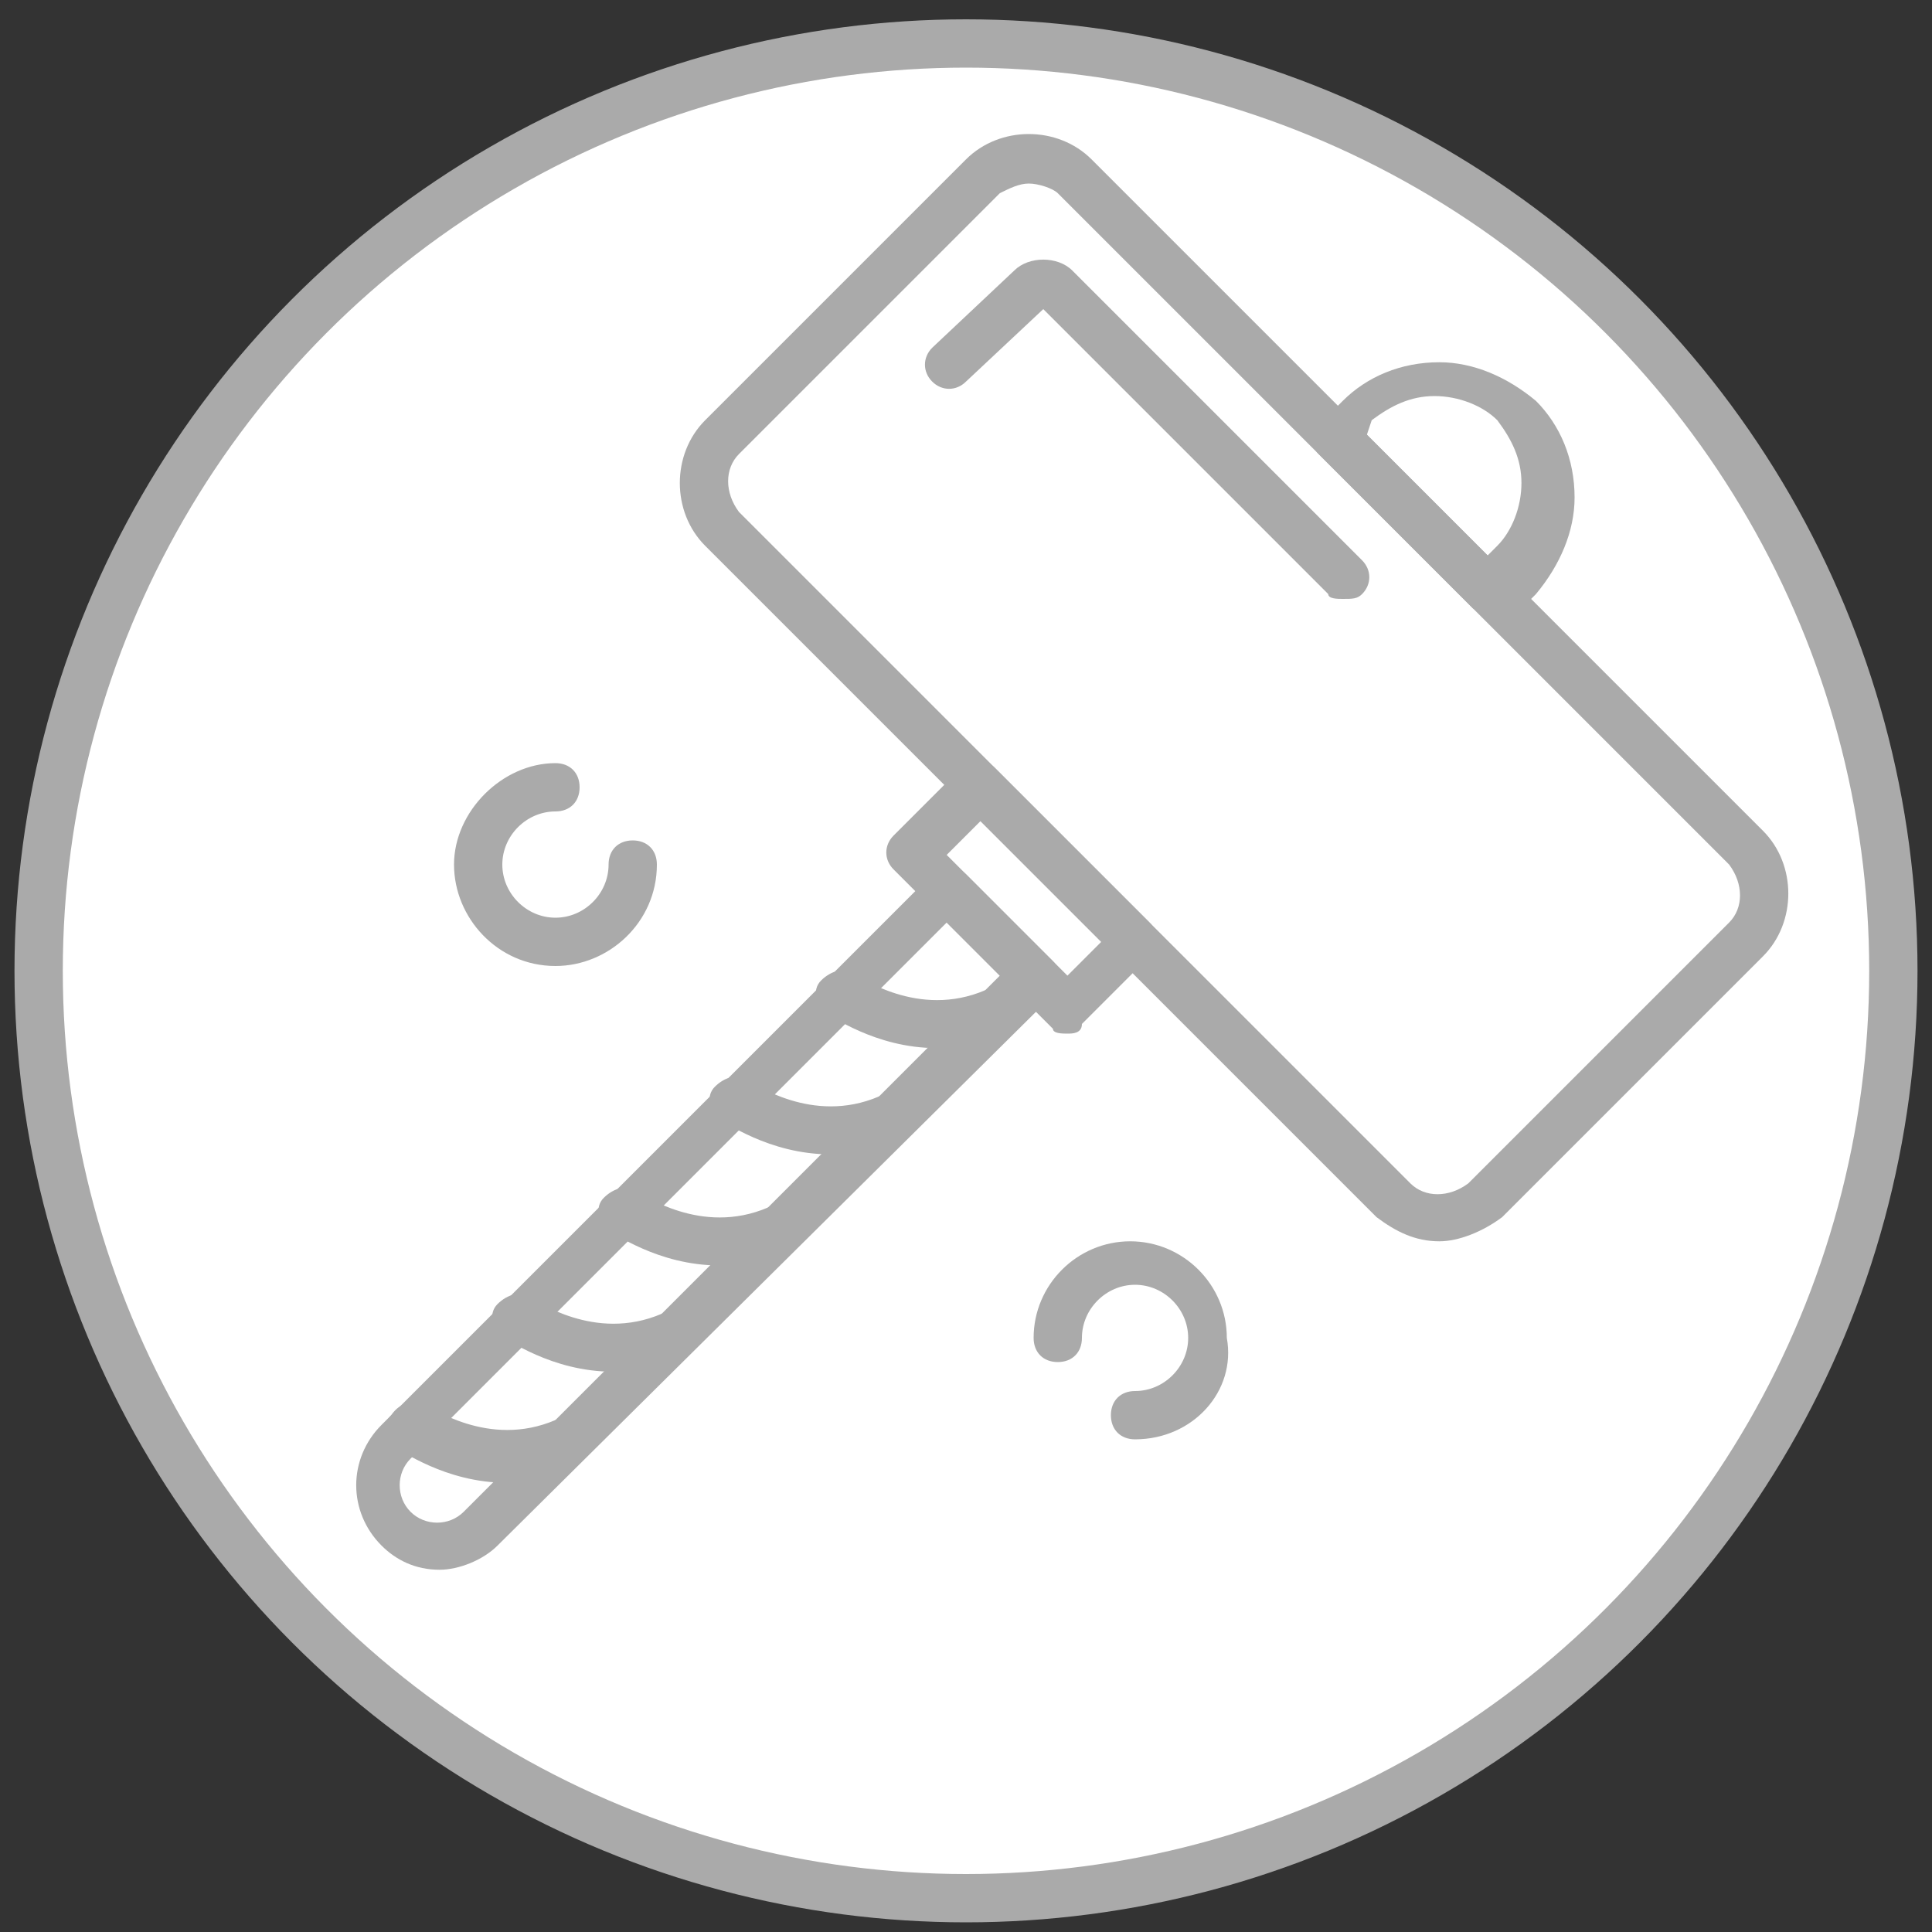 <?xml version="1.0" encoding="utf-8"?>
<!-- Generator: Adobe Illustrator 25.1.0, SVG Export Plug-In . SVG Version: 6.00 Build 0)  -->
<svg version="1.1" id="Ebene_1" xmlns="http://www.w3.org/2000/svg" xmlns:xlink="http://www.w3.org/1999/xlink" x="0px" y="0px"
	 viewBox="0 0 40 40" style="enable-background:new 0 0 40 40;" xml:space="preserve">
<rect x="0" y="0" width="40" height="40" fill="#333333" stroke="none"/>
<style type="text/css">
	.st0{fill:#FFFFFF;stroke:#AAAAAA;stroke-miterlimit:10;}
	.st1{fill:#AAAAAA;}
</style>
<circle class="st0" cx="20" cy="20.1" r="19.2"/>
<g>
	<path class="st1" d="M30.8,12.7c-0.1,0-0.3-0.1-0.3-0.1l-3.2-3.2c-0.1-0.1-0.1-0.2-0.1-0.3c0-0.1,0.1-0.3,0.1-0.3l0.5-0.5
		c0.5-0.5,1.2-0.8,2-0.8c0.7,0,1.4,0.3,2,0.8c0.5,0.5,0.8,1.2,0.8,2c0,0.7-0.3,1.4-0.8,2l-0.5,0.5C31.1,12.7,30.9,12.7,30.8,12.7z
		 M28.3,9l2.5,2.5l0.2-0.2c0.3-0.3,0.5-0.8,0.5-1.3c0-0.5-0.2-0.9-0.5-1.3c-0.3-0.3-0.8-0.5-1.3-0.5c-0.5,0-0.9,0.2-1.3,0.5L28.3,9z
		"/>
	<path class="st1" d="M22.1,21.4c-0.1,0-0.3,0-0.3-0.1L18.5,18c-0.2-0.2-0.2-0.5,0-0.7l1.4-1.4c0.2-0.2,0.5-0.2,0.7,0l3.2,3.2
		c0.2,0.2,0.2,0.5,0,0.7l-1.4,1.4C22.4,21.4,22.2,21.4,22.1,21.4z M19.6,17.7l2.5,2.5l0.7-0.7L20.3,17L19.6,17.7z"/>
	<path class="st1" d="M9.1,32.5c-0.5,0-0.9-0.2-1.2-0.5c-0.7-0.7-0.7-1.8,0-2.5l11.4-11.4c0.2-0.2,0.5-0.2,0.7,0l1.8,1.8
		c0.2,0.2,0.2,0.5,0,0.7L10.3,32C10,32.3,9.5,32.5,9.1,32.5z M19.6,19.1L8.5,30.2c-0.3,0.3-0.3,0.8,0,1.1c0.3,0.3,0.8,0.3,1.1,0
		l11.1-11.1L19.6,19.1z"/>
	<path class="st1" d="M29.8,25.7c-0.5,0-0.9-0.2-1.3-0.5L14.6,11.3c-0.7-0.7-0.7-1.9,0-2.6l5.4-5.4c0.7-0.7,1.9-0.7,2.6,0l13.9,13.9
		c0.7,0.7,0.7,1.9,0,2.6l-5.4,5.4C30.7,25.5,30.2,25.7,29.8,25.7z M21.3,3.8c-0.2,0-0.4,0.1-0.6,0.2l-5.4,5.4
		c-0.3,0.3-0.3,0.8,0,1.2l13.9,13.9c0.3,0.3,0.8,0.3,1.2,0l5.4-5.4c0.3-0.3,0.3-0.8,0-1.2L21.9,4C21.8,3.9,21.5,3.8,21.3,3.8z"/>
	<path class="st1" d="M27.8,12.4c-0.1,0-0.3,0-0.3-0.1l-5.9-5.9L20,7.9c-0.2,0.2-0.5,0.2-0.7,0c-0.2-0.2-0.2-0.5,0-0.7L21,5.6
		c0.3-0.3,0.9-0.3,1.2,0l6,6c0.2,0.2,0.2,0.5,0,0.7C28.1,12.4,28,12.4,27.8,12.4z"/>
	<path class="st1" d="M10.5,30.7c-1.3,0-2.2-0.7-2.3-0.7c-0.2-0.2-0.3-0.5-0.1-0.7C8.3,29,8.6,29,8.8,29.1c0.1,0,1.3,0.9,2.7,0.3
		c0.2-0.1,0.5,0,0.7,0.2c0.1,0.2,0,0.5-0.2,0.7C11.4,30.6,10.9,30.7,10.5,30.7z"/>
	<path class="st1" d="M12.7,28.4c-1.3,0-2.2-0.7-2.3-0.7c-0.2-0.2-0.3-0.5-0.1-0.7c0.2-0.2,0.5-0.3,0.7-0.1c0.1,0,1.3,0.9,2.7,0.3
		c0.2-0.1,0.5,0,0.7,0.2c0.1,0.2,0,0.5-0.2,0.7C13.6,28.3,13.1,28.4,12.7,28.4z"/>
	<path class="st1" d="M14.9,26.2c-1.3,0-2.2-0.7-2.3-0.7c-0.2-0.2-0.3-0.5-0.1-0.7c0.2-0.2,0.5-0.3,0.7-0.1c0.1,0,1.3,0.9,2.7,0.3
		c0.2-0.1,0.5,0,0.7,0.2c0.1,0.2,0,0.5-0.2,0.7C15.9,26.1,15.4,26.2,14.9,26.2z"/>
	<path class="st1" d="M17.2,23.9c-1.3,0-2.2-0.7-2.3-0.7c-0.2-0.2-0.3-0.5-0.1-0.7c0.2-0.2,0.5-0.3,0.7-0.1c0.1,0,1.3,0.9,2.7,0.3
		c0.2-0.1,0.5,0,0.7,0.2c0.1,0.2,0,0.5-0.2,0.7C18.1,23.9,17.6,23.9,17.2,23.9z"/>
	<path class="st1" d="M19.4,21.7c-1.3,0-2.2-0.7-2.3-0.7c-0.2-0.2-0.3-0.5-0.1-0.7c0.2-0.2,0.5-0.3,0.7-0.1c0.1,0,1.3,0.9,2.7,0.3
		c0.2-0.1,0.5,0,0.7,0.2c0.1,0.2,0,0.5-0.2,0.7C20.3,21.6,19.8,21.7,19.4,21.7z"/>
	<path class="st1" d="M23.5,29.8c-0.3,0-0.5-0.2-0.5-0.5c0-0.3,0.2-0.5,0.5-0.5c0.6,0,1.1-0.5,1.1-1.1c0-0.6-0.5-1.1-1.1-1.1
		c-0.6,0-1.1,0.5-1.1,1.1c0,0.3-0.2,0.5-0.5,0.5c-0.3,0-0.5-0.2-0.5-0.5c0-1.1,0.9-2,2-2s2,0.9,2,2C25.6,28.8,24.7,29.8,23.5,29.8z"
		/>
	<path class="st1" d="M11.5,20c-1.2,0-2.1-1-2.1-2.1s1-2.1,2.1-2.1c0.3,0,0.5,0.2,0.5,0.5c0,0.3-0.2,0.5-0.5,0.5
		c-0.6,0-1.1,0.5-1.1,1.1s0.5,1.1,1.1,1.1c0.6,0,1.1-0.5,1.1-1.1c0-0.3,0.2-0.5,0.5-0.5c0.3,0,0.5,0.2,0.5,0.5
		C13.6,19.1,12.6,20,11.5,20z"/>
</g>
</svg>
